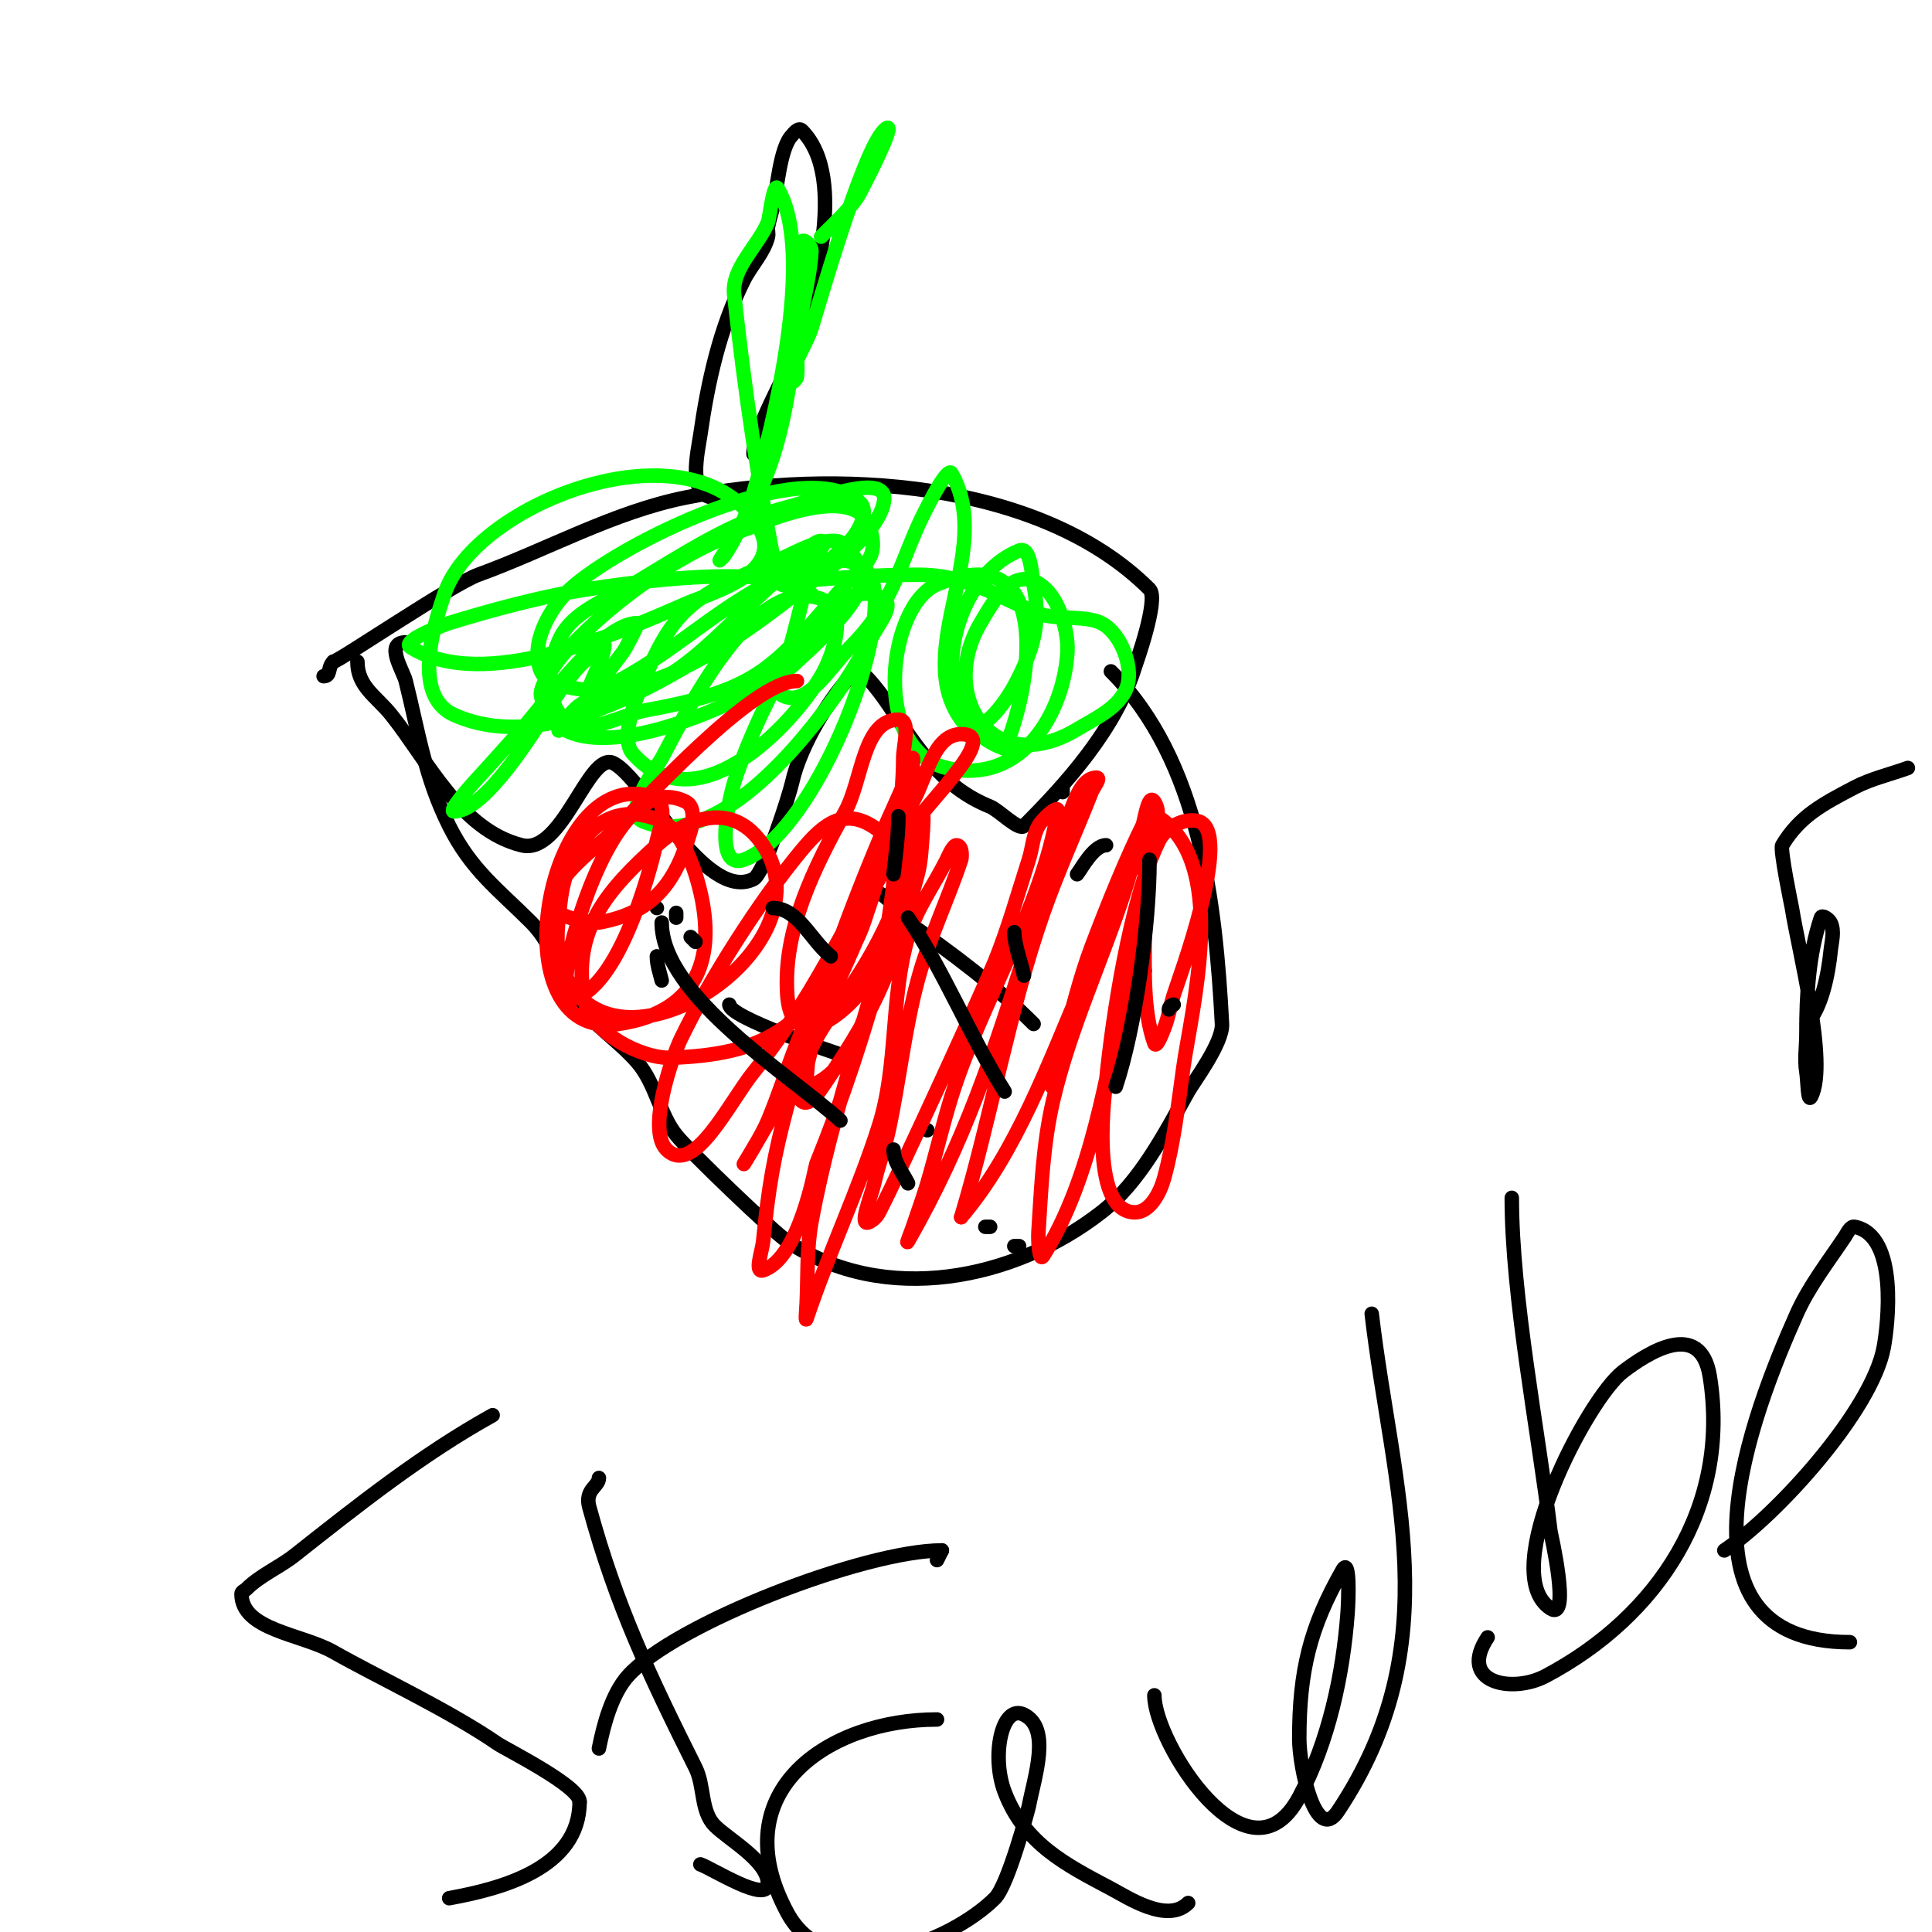 <svg viewBox='0 0 400 400' version='1.1' xmlns='http://www.w3.org/2000/svg' xmlns:xlink='http://www.w3.org/1999/xlink'><g fill='none' stroke='#000000' stroke-width='3' stroke-linecap='round' stroke-linejoin='round'><path d='M74,137c0,5.169 3.935,7.169 7,11c7.498,9.372 14.254,23.813 27,27c8.475,2.119 13.856,-19.572 19,-17c6.38,3.19 19.134,28.933 29,24c2.298,-1.149 7.475,-17.639 8,-20c1.75,-7.875 8.122,-18.122 13,-23c1.358,-1.358 6.77,6.655 7,7c5.832,8.748 10.992,16.997 21,21c1.761,0.704 5.948,5.052 7,4c8.542,-8.542 19.023,-20.073 23,-33c0.114,-0.369 5.017,-13.983 3,-16c-22.826,-22.826 -65.742,-25.052 -96,-19c-14.912,2.982 -28.782,10.83 -43,16c-5.446,1.98 -28.962,18 -30,18'/><path d='M69,137c-1.231,1.231 -0.419,3 -2,3'/><path d='M148,103c-5.879,0 -3.498,-9.513 -3,-13c1.554,-10.876 3.99,-21.981 9,-32c1.535,-3.07 4.168,-5.671 5,-9c0.162,-0.647 -0.11,-1.342 0,-2c0.226,-1.356 0.667,-2.667 1,-4c0.911,-3.642 1.434,-12.434 4,-15c0.195,-0.195 1.264,-1.736 2,-1c9.902,9.902 2.131,35.294 -2,47c-1.383,3.918 -8,15.096 -8,20'/><path d='M84,133c-4.423,0 -0.541,5.836 0,8c2.693,10.772 3.923,19.847 9,30c4.574,9.148 10.132,13.132 17,20c4.634,4.634 6.262,11.767 10,17c3.387,4.741 8.188,7.552 12,12c3.779,4.409 4.554,10.693 8,15c2.733,3.417 20.167,20.111 23,22c20.176,13.451 47.022,7.983 65,-6c8.012,-6.232 13.185,-16.439 18,-25c1.176,-2.091 7.206,-10.084 7,-14c-1.31,-24.892 -4.559,-54.559 -23,-73'/><path d='M182,185c1.435,0 5.642,5.749 6,6c9.271,6.49 17.844,12.844 26,21'/><path d='M151,208c0,2.691 21.166,9.722 25,11'/><path d='M229,175c-2.583,0 -5.114,4.892 -6,6'/><path d='M185,239'/><path d='M205,234'/><path d='M205,254l-1,0'/><path d='M127,181'/><path d='M148,195'/><path d='M117,188'/><path d='M175,214'/><path d='M192,234l0,0'/><path d='M203,196'/><path d='M236,197c0,1.374 0.385,2.771 1,4'/><path d='M234,207l0,1'/><path d='M216,188'/><path d='M157,181'/><path d='M140,189l0,1'/><path d='M136,188l0,0'/><path d='M102,293c-14.737,8.187 -27.772,18.557 -41,29c-3.194,2.521 -7.123,4.123 -10,7c-0.333,0.333 -1,0.529 -1,1c0,7.491 12.487,8.3 19,12c9.132,5.189 23.926,12.074 34,19c1.701,1.17 17,8.774 17,12'/><path d='M120,373c0,13.801 -16.137,18.025 -27,20'/><path d='M124,306c0,1.756 -2.981,2.402 -2,6c5.598,20.527 12.537,35.074 22,54c1.886,3.771 1.019,9.019 4,12c2.901,2.901 11,7.308 11,12'/><path d='M159,390c0,4.289 -11.67,-3.223 -14,-4'/><path d='M124,362c0.965,-4.825 2.625,-11.203 6,-15c9.566,-10.762 49.027,-26 65,-26'/><path d='M195,321l-1,2'/><path d='M194,356c-22.262,0 -44.603,14.737 -31,40c8.651,16.066 33.672,6.328 43,-3c2.764,-2.764 6.932,-18.646 7,-19c1.198,-6.228 4.673,-16.164 -1,-19c-4.602,-2.301 -6.816,8.608 -4,16c4.1,10.763 12.755,15.106 22,20c3.536,1.872 11.68,7.32 16,3'/><path d='M239,351c0,9.723 19.498,40.691 30,21c6.077,-11.395 9.061,-25.318 10,-38c0.223,-3.01 0.498,-11.621 -1,-9c-6.79,11.883 -9,20.957 -9,35c0,5.95 3.424,21.864 8,15c23.174,-34.761 11.296,-66.48 7,-103'/><path d='M313,248c0,20.442 5.517,48.517 8,69c0.052,0.429 4.334,18.89 0,16c-11.213,-7.475 7.747,-43.453 15,-49c4.994,-3.819 16.07,-11.062 18,1c4.308,26.924 -10.682,49.655 -34,62c-6.987,3.699 -18.25,1.375 -12,-8'/><path d='M357,321c10.856,-7.237 30.555,-28.962 33,-42c0.865,-4.616 3.1,-23.18 -6,-25c-0.924,-0.185 -1.477,1.216 -2,2c-3.489,5.233 -7.432,10.259 -10,16c-9.093,20.326 -27.66,68 11,68'/><path d='M374,212c3.201,-3.201 4.562,-10.616 5,-15c0.199,-1.99 0.894,-4.211 0,-6c-0.333,-0.667 -1.764,-1.707 -2,-1c-2.579,7.736 -3,15.946 -3,24c0,2.667 -0.438,5.37 0,8c0.279,1.677 0.24,6.52 1,5c3.496,-6.991 -2.701,-30.558 -4,-39c-0.025,-0.162 -2.531,-12.115 -2,-13c3.584,-5.973 8.249,-8.478 15,-12c3.459,-1.805 7.333,-2.667 11,-4'/></g>
<g fill='none' stroke='#00ff00' stroke-width='3' stroke-linecap='round' stroke-linejoin='round'><path d='M168,123c-7.648,-7.648 -46.277,-1.168 -52,0c-7.763,1.584 -15.427,3.67 -23,6c-0.764,0.235 -10.136,3.665 -8,5c15.123,9.452 42.615,-2.707 57,-9c5.102,-2.232 20.808,-6.319 15,-16c-13.353,-22.255 -58.6,-5.199 -65,14c-1.707,5.122 -7.164,20.876 2,25c20.995,9.448 49.329,-10.344 65,-21c4.233,-2.879 16.148,-14.026 17,-15c1.81,-2.069 4.069,-6.19 2,-8c-11.699,-10.236 -49.814,8.597 -60,18c-4.151,3.831 -8.414,11.366 -6,17c1.871,4.365 13.959,4.004 14,4c14.691,-1.574 28.735,-12.335 40,-21c3.453,-2.656 15.536,-10.679 17,-18c1.309,-6.545 -13.537,-0.668 -20,1c-11.547,2.98 -21.774,9.864 -32,16c-5.317,3.19 -12.227,5.454 -15,11c-2.539,5.077 -3.361,13.366 1,17c4.383,3.653 11.386,-0.979 17,-2c23.348,-4.245 26.147,-8.672 41,-26c3.379,-3.942 7.36,-4.92 5,-12c-3.162,-9.486 -23.81,-0.063 -24,0c-14.47,4.823 -28.732,14.943 -39,26c-1.278,1.376 -5.395,6.825 -5,9c3.7,20.351 46.723,-0.274 53,-7c1.144,-1.225 17.113,-14.515 13,-20c-1.414,-1.886 -2.647,-4.862 -5,-5c-4.209,-0.248 -8.112,2.369 -12,4c-18.834,7.898 -21.903,10.258 -29,28c-0.68,1.699 -3.493,9.15 -1,12c13.14,15.017 32.641,-5.401 39,-16c2.111,-3.519 6.124,-13.704 0,-16c-14.248,-5.343 -28.453,24.663 -33,33c-0.753,1.381 -8.201,11.2 -4,13c15.183,6.507 33.5,-16.763 40,-26c2.928,-4.161 5.529,-8.552 8,-13c1.179,-2.121 4.081,-5.751 2,-7c-13.315,-7.989 -28.693,30.156 -31,38c-1.807,6.142 -3.653,18.056 2,16c13.164,-4.787 28.876,-40.995 27,-56c-1.065,-8.524 -11.138,-5.981 -16,-4c-14.98,6.103 -23.474,15.786 -37,23c-2.775,1.48 -5.347,3.312 -8,5c-1.801,1.146 -5.509,6.509 -4,5c4.2,-4.2 9.766,-11.687 13,-16c0.602,-0.802 3.274,-6 3,-6c-7.56,0 -19.655,17.198 -24,22c-3.009,3.325 -5.958,6.705 -9,10c-2.786,3.018 -6.127,7 -5,7c6.428,0 16.798,-16.796 20,-22c1.503,-2.442 3.164,-4.797 5,-7c1.509,-1.811 3.333,-3.333 5,-5c0.333,-0.333 0.789,-1.422 1,-1c1.044,2.087 -4.556,10.778 -3,11c15.951,2.279 28.026,-14.855 39,-24c2.121,-1.768 6.663,-8 9,-8c1.795,0 -1.52,3.27 -2,5c-1.753,6.31 -3.118,12.727 -5,19c-0.772,2.574 -3.404,6.798 -1,8c5.129,2.565 9.945,-5.945 14,-10c8.263,-8.263 9.607,-14.959 14,-25c0.65,-1.485 6.021,-12.712 7,-11c9.05,15.838 -8.27,36.621 2,51c4.018,5.625 10.838,-6.694 11,-7c4.097,-7.739 5.484,-12.836 4,-21c-0.454,-2.498 -0.643,-7.943 -3,-7c-15.269,6.107 -20.286,35.238 -3,41'/><path d='M208,155c5.188,-11.414 11.027,-44.428 -14,-34c-10.211,4.254 -13.724,34.3 2,38c15.514,3.65 24.256,-11.351 25,-24c0.278,-4.725 -2.261,-13.852 -8,-15c-4.397,-0.879 -7.726,5.135 -10,9c-8.908,15.143 2.477,32.514 20,22c3.66,-2.196 8.091,-4.182 10,-8c2.105,-4.21 -0.808,-11.904 -5,-14c-3.395,-1.698 -9.393,-0.557 -13,-2c-8.767,-3.507 -14.459,-8 -25,-8c-7.206,0 -13.833,0.449 -21,1c-2.659,0.205 -7.469,2.613 -8,0c-3.965,-19.495 -6.837,-39.224 -9,-59c-0.6,-5.485 4.878,-9.907 7,-15c0.312,-0.749 1.162,-8.397 2,-7c7.969,13.281 -0.864,49.214 -5,63c-1.3,4.332 -3.499,9.248 -6,13c-0.261,0.392 -1,1 -1,1c0,0 6.56,-10.388 9,-16c5.425,-12.478 6.503,-28.529 8,-42c0.018,-0.165 -0.678,-7.322 0,-8c0.667,-0.667 2.055,1.059 2,2c-0.377,6.401 -2.42,12.615 -3,19c-0.211,2.324 0.289,4.685 0,7c-0.058,0.468 -1,1.471 -1,1c0,-3.902 2.766,-7.299 4,-11c0.758,-2.274 10.383,-36.383 15,-41c3.283,-3.283 -2.828,8.897 -5,13c-1.456,2.751 -5.779,6.779 -8,9'/></g>
<g fill='none' stroke='#ff0000' stroke-width='3' stroke-linecap='round' stroke-linejoin='round'><path d='M165,141c-9.31,0 -31.711,25.116 -39,32c-2.829,2.672 -12.784,9.648 -11,15c0.784,2.352 8.399,3.106 9,3c11.37,-2.006 15.964,-8.373 19,-19c0.405,-1.418 1.064,-4.968 -1,-6c-13.582,-6.791 -22.541,24.288 -24,31c-0.571,2.626 -0.733,5.326 -1,8c-0.066,0.663 -0.667,2 0,2c10.476,0 17.606,-26.376 19,-33c0.444,-2.107 2.771,-7.743 -1,-9c-22.125,-7.375 -32.271,50.61 -7,47c17.909,-2.558 20.761,-15.765 16,-31c-1.045,-3.343 -3.638,-9.529 -7,-11c-12.68,-5.548 -19.84,5.978 -21,17c-0.419,3.978 -1.099,8.154 0,12c8.173,28.607 56.711,-1.934 42,-24c-6.263,-9.395 -15.745,-5.659 -22,0c-9.973,9.023 -17.758,17.52 -15,32c1.294,6.793 11.804,12.238 18,12c19.064,-0.733 26.304,-5.674 37,-22c2.544,-3.884 3.666,-8.553 5,-13c1.153,-3.845 4.168,-9.536 1,-12c-7.011,-5.453 -11.655,-1.213 -16,4c-8.689,10.427 -19.166,26.943 -25,39c-1.852,3.828 -7.088,18.912 -3,23c5.676,5.676 12.964,-9.748 18,-16c13.601,-16.884 22.513,-37.446 33,-56c2.822,-4.993 4.265,-14 10,-14c8.807,0 -8.647,15.345 -13,23c-12.5,21.982 -13.949,23.053 -21,41c-2.083,5.302 -3.809,10.742 -6,16c-1.32,3.168 -5,9 -5,9c0,0 6.387,-10.467 9,-16c5.03,-10.652 10.566,-21.086 15,-32c2.777,-6.836 4.518,-14.051 7,-21c0.854,-2.391 2.109,-4.623 3,-7c0.234,-0.624 0.211,-2.632 0,-2c-4.695,14.085 -10.651,27.383 -16,41c-2.16,5.498 -3.567,11.27 -5,17c-0.572,2.287 -2.886,5.586 -1,7c1.708,1.281 3.8,-2.235 5,-4c11.244,-16.535 13.922,-23.957 19,-43c0.692,-2.597 0.777,-5.322 1,-8c0.111,-1.329 0.323,-5.294 0,-4c-3.645,14.58 -7.296,24.565 -16,37c-2.492,3.56 -5.149,7.068 -7,11c-0.863,1.835 -0.749,3.988 -1,6c-0.083,0.662 -0.647,2.162 0,2c14.872,-3.718 18.088,-40.692 19,-53c0.37,-4.997 1,-9.989 1,-15c0,-2.687 1.687,-8 -1,-8c-7.318,0 -7.465,12.592 -11,19c-6.284,11.389 -12.966,24.478 -12,38c1.109,15.532 17.603,-0.212 20,-9c1.256,-4.604 2,-9.333 3,-14c2.225,-10.382 3,-16.091 3,-26c0,-0.333 0.127,0.692 0,1c-2.216,5.383 -4.752,10.63 -7,16c-7.49,17.892 -13.974,36.266 -19,55c-2.826,10.531 -3.897,16.967 -5,28c-0.199,1.99 -1.897,6.632 0,6c7.594,-2.531 10.799,-21.504 11,-22c5.554,-13.672 10.176,-27.747 14,-42c0.966,-3.599 1.219,-7.356 2,-11c0.288,-1.344 1.298,-5.342 1,-4c-5.168,23.254 -13.687,45.518 -18,69c-1.025,5.583 -0.717,11.331 -1,17c-0.05,0.999 -0.316,3.949 0,3c4.387,-13.162 10.874,-26.934 15,-40c3.961,-12.542 2.305,-26.377 6,-39c1.675,-5.723 5.333,-10.667 8,-16c0.004,-0.007 1.236,-3 2,-3c1.379,0 1.13,2.609 1,3c-2.801,8.402 -6.708,16.445 -9,25c-2.723,10.167 -3.795,20.709 -6,31c-0.796,3.716 -2.176,7.29 -3,11c-0.583,2.623 -3.404,9.202 -1,8c0.843,-0.422 1.564,-1.164 2,-2c4.498,-8.622 21.983,-47.006 24,-52c2.763,-6.842 4.742,-13.975 7,-21c0.743,-2.31 0.821,-4.879 2,-7c0.809,-1.457 4.274,-4.644 4,-3c-3.422,20.531 -15.817,39.213 -22,59c-1.857,5.944 -3.231,12.029 -5,18c-0.898,3.032 -2,6 -3,9c-0.333,1 -1.523,3.915 -1,3c11.868,-20.769 17.648,-38.784 25,-62c2.96,-9.346 5.461,-18.857 9,-28c0.94,-2.428 2.397,-6 5,-6c1.054,0 -0.615,2.019 -1,3c-3.282,8.354 -7.035,16.529 -10,25c-7.144,20.412 -10.773,42.242 -17,63'/><path d='M199,252c11.382,-13.279 18.248,-32.245 25,-48c3.243,-7.567 6.028,-15.322 9,-23c1.028,-2.656 1.942,-5.356 3,-8c0.943,-2.357 1.592,-9.112 3,-7c1.858,2.787 -0.478,6.691 -1,10c-1.479,9.365 -3.058,18.72 -5,28c-3.851,18.399 -6.932,39.891 -17,56c-0.901,1.441 -1.109,-3.304 -1,-5c0.583,-9.037 0.952,-18.179 3,-27c3.504,-15.094 10.258,-29.248 15,-44c3.25,-10.11 3.683,-17.454 8,-14c13.169,10.535 5.671,39.064 4,51c-1.079,7.707 -1.931,15.498 -4,23c-0.817,2.963 -2.927,7 -6,7c-9.901,0 -6.008,-26.922 -6,-27c1.247,-12.783 4.937,-37.874 11,-50c1.333,-2.667 5.108,-4.723 8,-4c7.638,1.909 -4.152,33.213 -5,36c-0.707,2.322 -1.099,4.747 -2,7c-0.446,1.116 -1.589,4.129 -2,3c-2.424,-6.667 -2,-15.843 -2,-23c0,-5.333 0,-10.667 0,-16c0,-1.333 0,-2.667 0,-4c0,-1 0.447,-3.894 0,-3c-3.89,7.78 -7.881,17.778 -11,26c-2.468,6.508 -4.023,13.327 -6,20c-0.689,2.327 -1.474,4.631 -2,7c-0.145,0.651 -0.471,2.471 0,2c0.745,-0.745 0.667,-2 1,-3'/></g>
<g fill='none' stroke='#000000' stroke-width='3' stroke-linecap='round' stroke-linejoin='round'><path d='M137,191c0,15.243 26.826,31.751 37,41'/><path d='M188,190c7.694,11.542 12.701,24.321 20,36'/><path d='M238,178c0,13.493 -2.94,34.821 -7,47'/><path d='M186,169c0,4.014 -0.557,8.011 -1,12'/><path d='M143,194l1,1'/><path d='M185,238c0,2.539 1.865,4.729 3,7'/><path d='M210,258l1,0'/><path d='M242,209c0,-0.471 0.529,-1 1,-1'/><path d='M186,218'/><path d='M136,198c0,1.7 0.588,3.351 1,5'/><path d='M160,188c5.207,0 7.934,6.747 12,10'/><path d='M210,193c0,2.594 1.516,6.579 2,9'/><path d='M220,163l0,1'/></g>
</svg>